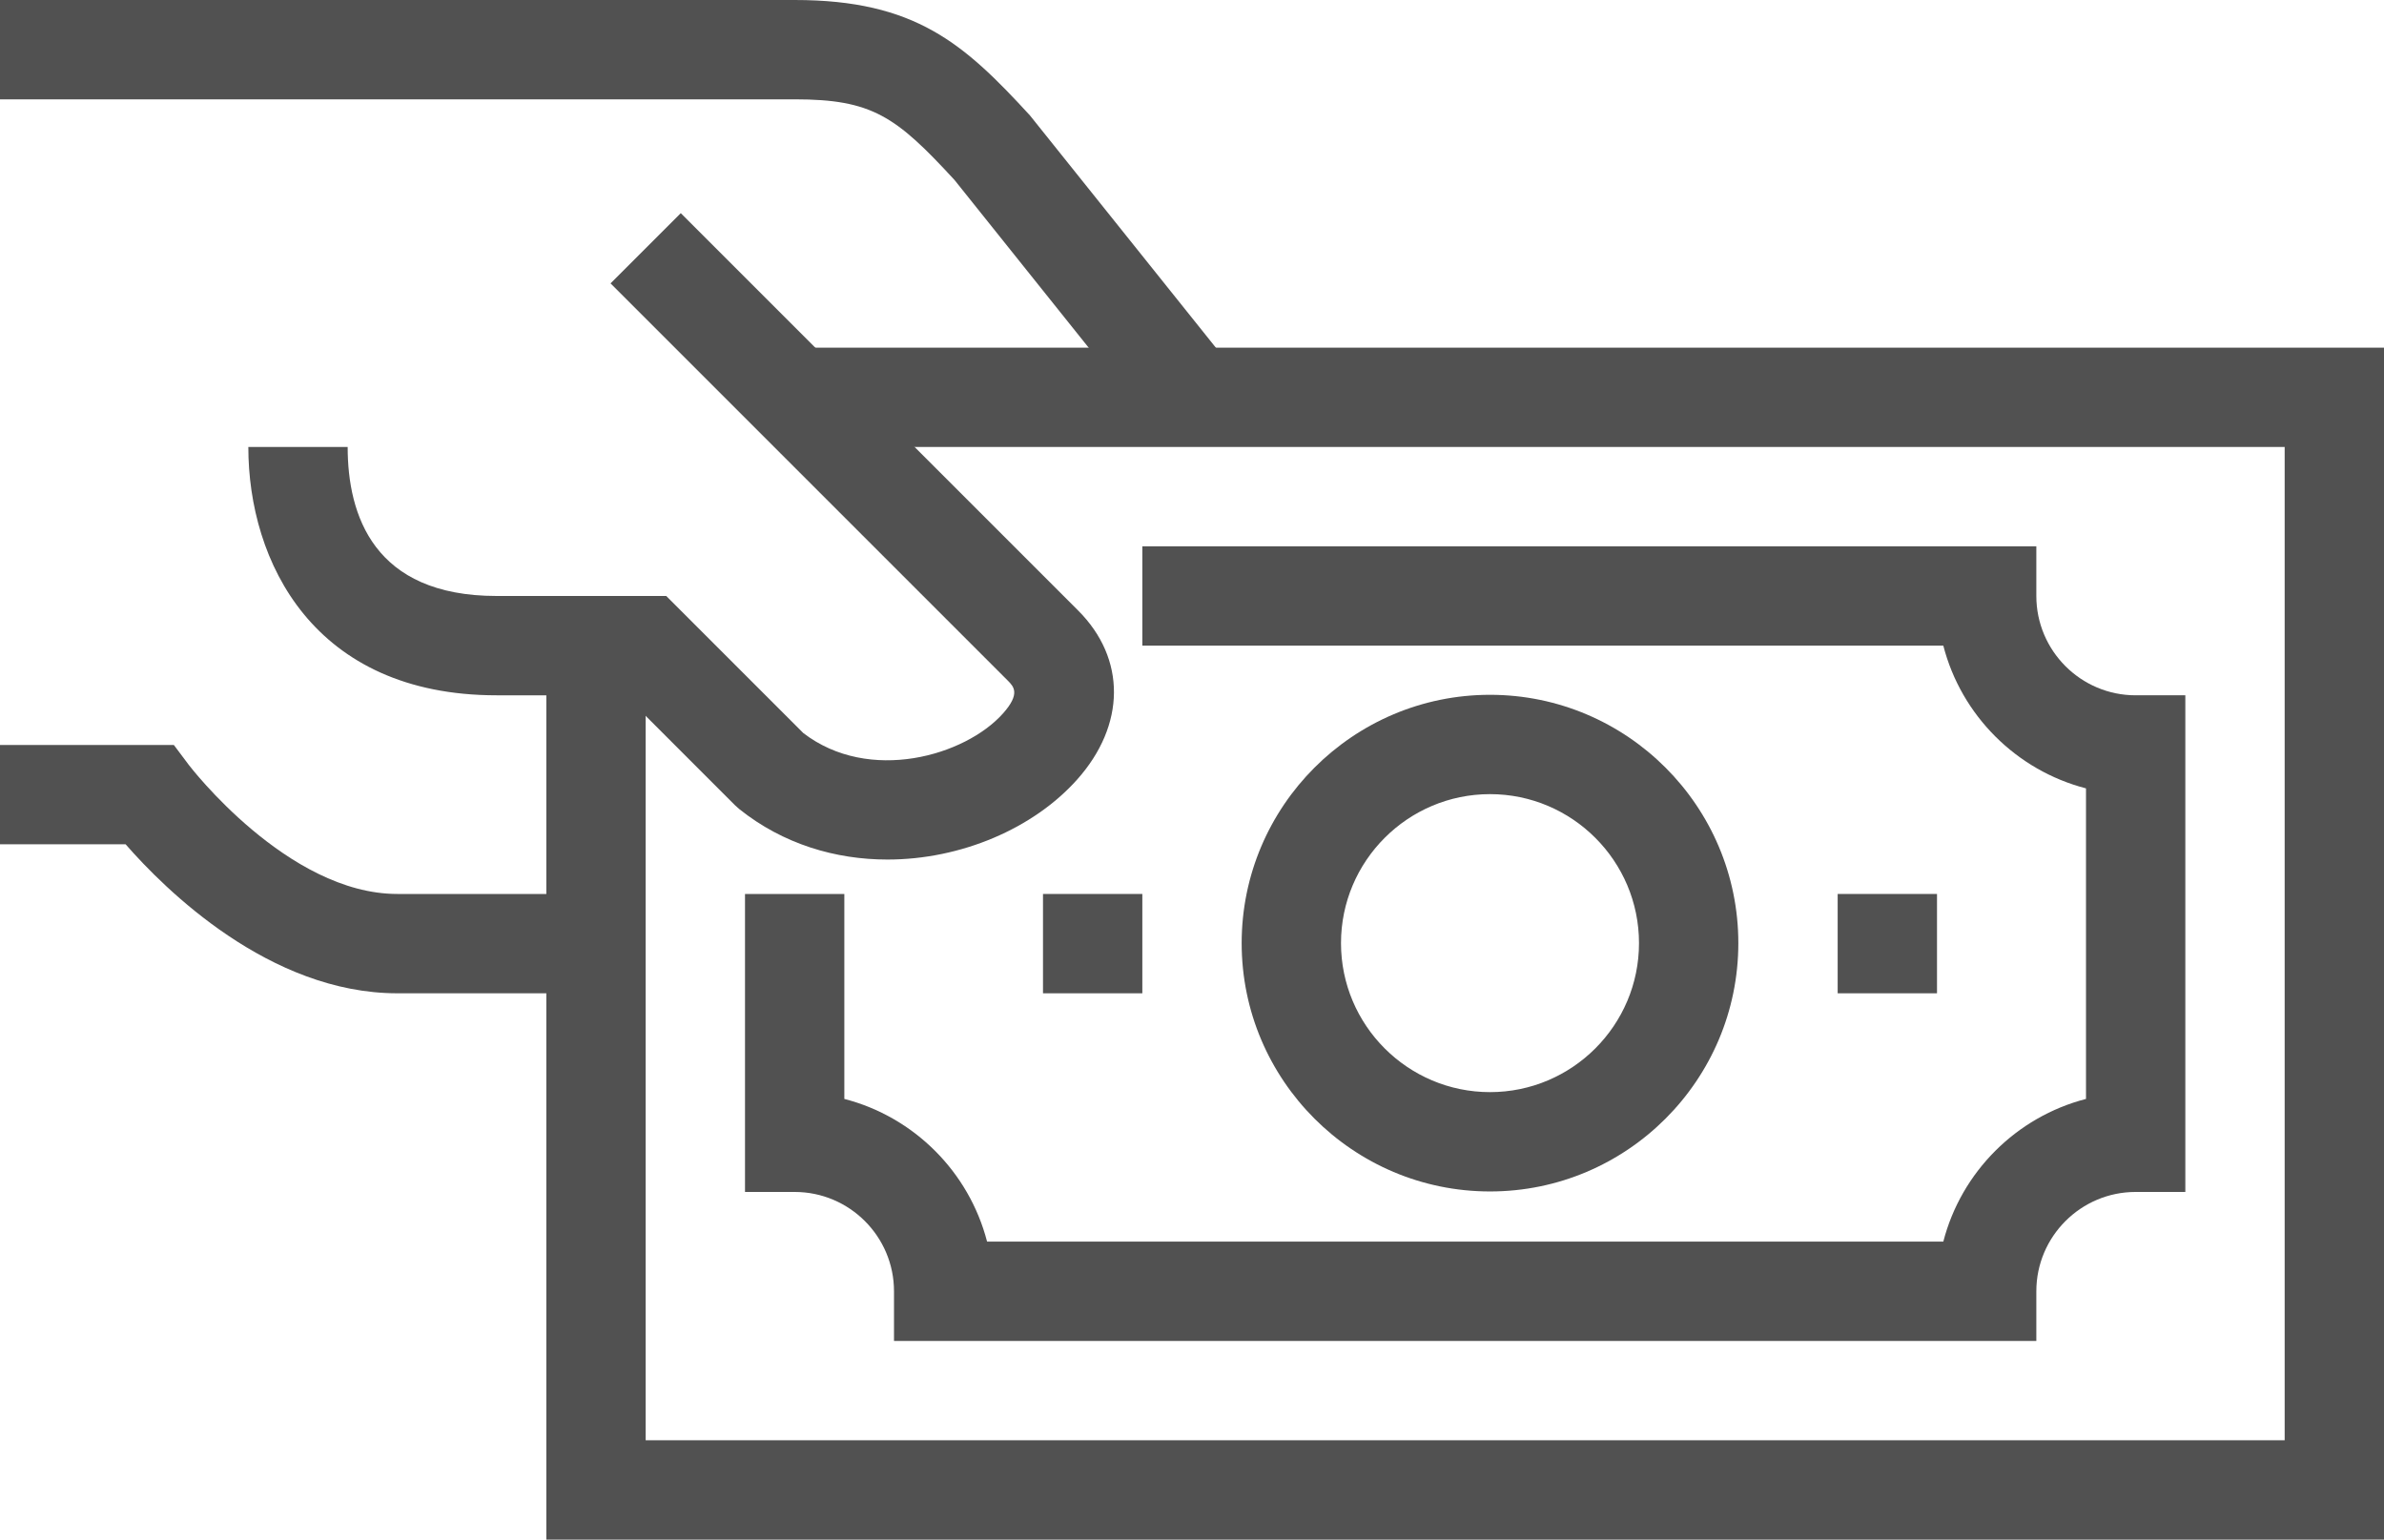 <?xml version="1.0" encoding="utf-8"?>
<!-- Generator: Adobe Illustrator 16.0.0, SVG Export Plug-In . SVG Version: 6.00 Build 0)  -->
<!DOCTYPE svg PUBLIC "-//W3C//DTD SVG 1.1//EN" "http://www.w3.org/Graphics/SVG/1.1/DTD/svg11.dtd">
<svg version="1.1" id="Ebene_1" xmlns="http://www.w3.org/2000/svg" xmlns:xlink="http://www.w3.org/1999/xlink" x="0px" y="0px"
	 width="48px" height="31px" viewBox="0 0 48 31" enable-background="new 0 0 48 31" xml:space="preserve">
<g>
	<g>
		<path fill="#515151" d="M12,20H8c-2.577,0-4.684-2.098-5.471-3H0v-2h3.5l0.3,0.4C3.818,15.424,5.792,18,8,18h4V20z"/>
	</g>
	<g>
		<path fill="#515151" d="M23.219,8.625l-4-5C18.036,2.339,17.556,2,16,2H0V0h16c2.429,0,3.41,0.878,4.737,2.324l4.044,5.052
			L23.219,8.625z"/>
	</g>
	<g>
		<path fill="#515151" d="M17.868,17.307c-1.04,0-2.096-0.307-2.983-1.016l-0.083-0.074L12.586,14H10c-3.69,0-5-2.693-5-5h2
			c0,1.369,0.521,3,3,3h3.414l2.76,2.76c1.33,1.021,3.26,0.457,4.019-0.393c0.359-0.401,0.215-0.545,0.1-0.661l-8-8l1.414-1.414l8,8
			c0.971,0.97,0.961,2.308-0.023,3.408C20.809,16.679,19.355,17.307,17.868,17.307z"/>
	</g>
	<g>
		<polygon fill="#515151" points="48,31 11,31 11,13 13,13 13,29 46,29 46,9 16,9 16,7 48,7 		"/>
	</g>
	<g>
		<path fill="none" stroke="#515151" stroke-width="2" stroke-miterlimit="10" d="M16,26"/>
	</g>
	<g>
		<path fill="#515151" d="M41,27H18v-1c0-1.103-0.897-2-2-2h-1v-6h2v4.127c1.404,0.362,2.511,1.47,2.874,2.873h19.253
			c0.362-1.403,1.47-2.511,2.873-2.873v-6.253c-1.403-0.363-2.511-1.47-2.873-2.874H23v-2h18v1c0,1.103,0.897,2,2,2h1v10h-1
			c-1.103,0-2,0.897-2,2V27z"/>
	</g>
	<g>
		<rect x="21" y="18" fill="#515151" width="2" height="2"/>
	</g>
	<g>
		<rect x="37" y="18" fill="#515151" width="2" height="2"/>
	</g>
	<g>
		<path fill="#515151" d="M30,23.99c-2.757,0-5-2.243-5-5s2.243-5,5-5s5,2.243,5,5S32.757,23.99,30,23.99z M30,15.99
			c-1.654,0-3,1.346-3,3s1.346,3,3,3s3-1.346,3-3S31.654,15.99,30,15.99z"/>
	</g>
</g>
</svg>
